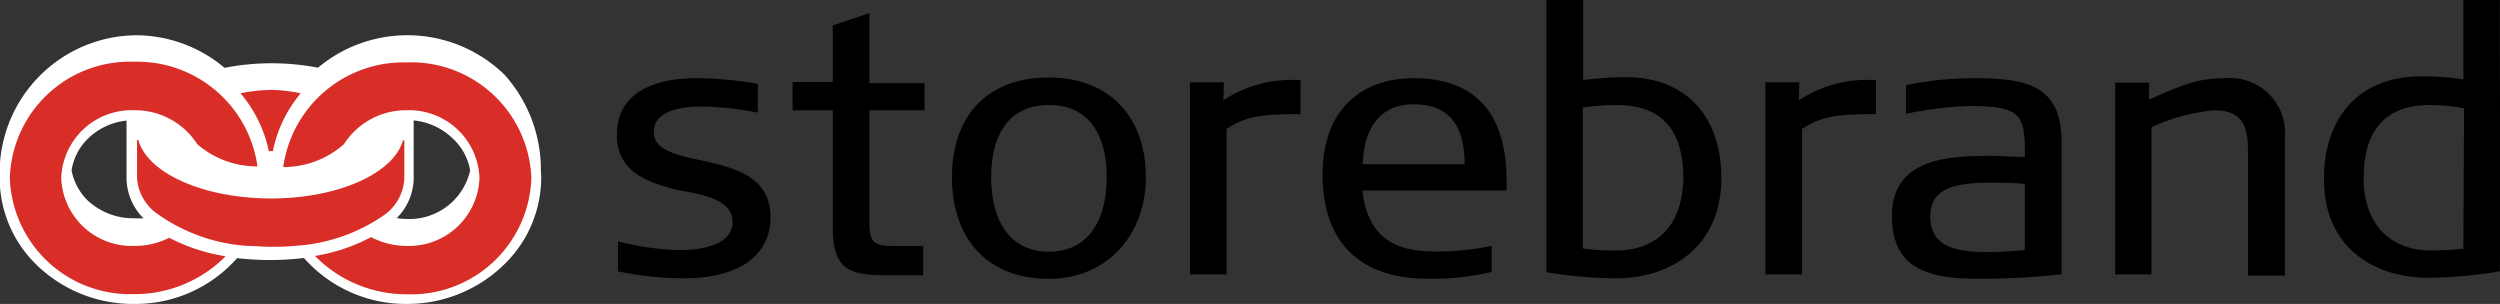 <svg xmlns="http://www.w3.org/2000/svg" viewBox="0 0 147.4 17.92">
  <rect x="0" y="0" width="147.4" height="17.92" fill="#333333" stroke="none"/>
  <defs>
    <style>
      .cls-2,.cls-3{fill:#d92e27}.cls-2{fill-rule:evenodd}
    </style>
  </defs>
  <path d="M38.91 15.6v-.1a8.37 8.37 0 0 0-2.14-5.59 8.21 8.21 0 0 0-11-.42A14.71 14.71 0 0 0 23 9.23a14.3 14.3 0 0 0-2.74.27 8.12 8.12 0 0 0-5.28-1.92A8.12 8.12 0 0 0 7 15.5v.51a7.14 7.14 0 0 0 2.14 5.07 8.15 8.15 0 0 0 5.76 2.34 8 8 0 0 0 6.1-2.7 17.59 17.59 0 0 0 1.94.11 15.84 15.84 0 0 0 2-.12A8 8 0 0 0 31 23.42a8.18 8.18 0 0 0 5.76-2.34A7.14 7.14 0 0 0 38.93 16c0-.13-.01-.26-.02-.4zm-26.74 1.7a3.37 3.37 0 0 1-.93-1.75 3.31 3.31 0 0 1 .95-1.86 3.81 3.81 0 0 1 2.29-1.08v3.45a3.38 3.38 0 0 0 1 2.31 4.9 4.9 0 0 1-.54 0 3.94 3.94 0 0 1-2.77-1.07zM31 18.41a3.81 3.81 0 0 1-.59-.05 3.37 3.37 0 0 0 1-2.32V12.6a3.85 3.85 0 0 1 2.33 1.09 3.31 3.31 0 0 1 1 1.86A3.67 3.67 0 0 1 31 18.41z" transform="translate(-7.02 -5.5)" fill="#fff"/>
  <path class="cls-2" d="M14.92 20a4.16 4.16 0 0 1-4.29-4 4.15 4.15 0 0 1 4.29-4 4.35 4.35 0 0 1 3.73 2 5.37 5.37 0 0 0 3.55 1.31 7.16 7.16 0 0 0-7.28-6.17A7.08 7.08 0 0 0 7.6 16a7.09 7.09 0 0 0 7.32 6.84 7.53 7.53 0 0 0 5.4-2.23A10.84 10.84 0 0 1 17 19.52a4.54 4.54 0 0 1-2.08.48z" transform="translate(-7.02 -5.5)"/>
  <path class="cls-3" d="M31 9.18a7.16 7.16 0 0 0-7.28 6.17A5.37 5.37 0 0 0 27.3 14a4.35 4.35 0 0 1 3.7-2 4.15 4.15 0 0 1 4.29 4A4.16 4.16 0 0 1 31 20a4.47 4.47 0 0 1-2.1-.52 10.65 10.65 0 0 1-3.31 1.11A7.56 7.56 0 0 0 31 22.85 7.09 7.09 0 0 0 38.35 16 7.09 7.09 0 0 0 31 9.18z" transform="translate(-7.02 -5.5)"/>
  <path class="cls-2" d="M30.86 16v-2.23h-.08C30.25 15.7 27 17.2 23 17.2s-7.29-1.5-7.82-3.44h-.08V16a2.8 2.8 0 0 0 1.23 2.13 10.31 10.31 0 0 0 5.3 1.87c.43 0 .87.05 1.32.05s.92 0 1.36-.05a10.29 10.29 0 0 0 5.33-1.8 2.8 2.8 0 0 0 1.22-2.2z" transform="translate(-7.02 -5.5)"/>
  <path class="cls-3" d="M23 14.4a.2.2 0 0 0 .11 0 7.68 7.68 0 0 1 1.64-3.4 9.25 9.25 0 0 0-1.75-.2 9.73 9.73 0 0 0-1.8.2 7.73 7.73 0 0 1 1.67 3.41.2.2 0 0 0 .13-.01z" transform="translate(-7.02 -5.5)"/>
  <path d="M45.57 13.29c0-1.34 1.77-1.51 2.87-1.51a18.8 18.8 0 0 1 3.26.36v-1.7a22.48 22.48 0 0 0-3.65-.33c-2.26 0-4.66.74-4.66 3.33 0 2.2 1.81 2.8 3.39 3.21 1.12.28 3.43.41 3.43 1.94 0 1.27-1.6 1.66-3.19 1.66a16.55 16.55 0 0 1-3.56-.52v1.77a19.9 19.9 0 0 0 3.84.41c3.34 0 5.15-1.38 5.15-3.6 0-4.31-6.88-2.57-6.88-5.02zM58.28 6.27L56.12 7v3.34h-2.37V12h2.37v6.92c0 2.66 1.14 2.81 3.43 2.81h1.9V20h-1.71c-1.08 0-1.46-.09-1.46-1.36V12h3.25v-1.6h-3.25zM68.87 10.07c-3.63 0-5.72 2.25-5.72 5.87s2.07 6 5.72 6c3.34 0 5.71-2.51 5.71-6s-2.11-5.87-5.71-5.87zm0 10.27c-2.25 0-3.41-1.73-3.41-4.4s1.18-4.25 3.41-4.25 3.4 1.6 3.4 4.25-1.16 4.4-3.4 4.4zM79.18 10.35h-2v11.33h2.16v-8.57c1.14-.79 2.2-.88 4.36-.88v-2a7.32 7.32 0 0 0-4.55 1.18zM90.37 10.11c-2.91 0-5.37 1.69-5.37 5.68s2.2 6.14 6.19 6.14a14.8 14.8 0 0 0 3.78-.4V20a16.75 16.75 0 0 1-3.09.33c-1.64 0-4.16-.11-4.53-3.6h8.5v-.57c0-3.65-1.57-6.05-5.48-6.05zm-3 5.07c.07-2.22 1.08-3.53 3-3.53 2.27 0 3 1.48 3 3.53zM102.88 10.05a19.12 19.12 0 0 0-2.52.17V5.5H98.2v16.05a26.37 26.37 0 0 0 4.06.36c3.58 0 6.25-2.13 6.25-5.89s-2.18-5.97-5.63-5.97zm-.62 10.22a13.62 13.62 0 0 1-1.92-.12v-8.31a14.89 14.89 0 0 1 2-.15c2.7 0 3.93 1.53 3.93 4.31-.04 2.61-1.38 4.27-4.01 4.27zM113.11 10.35h-2v11.33h2.16v-8.57c1.14-.79 2.2-.88 4.36-.88v-2a7.32 7.32 0 0 0-4.55 1.18zM123.4 10.11a19.88 19.88 0 0 0-4 .41v1.69a21.71 21.71 0 0 1 3.75-.46c3.15 0 3.26.59 3.26 3-.76 0-1.34-.06-1.84-.06-2.37 0-6 0-6 3.53 0 3.07 2.05 3.71 5 3.71a41 41 0 0 0 5-.26v-7.8c0-3.32-2.02-3.76-5.17-3.76zm3 10.14c-1.1.07-1.53.11-2.12.11-1.72 0-3.45-.19-3.45-2.09 0-1.66 1.38-2 3.65-2 .32 0 1 0 1.92.07zM138.3 10.11c-1.55 0-2.33.26-4.57 1.26v-1h-2v11.31h2.14V13a11.46 11.46 0 0 1 3.69-1c1.94 0 2 1.31 2 2.52v7.23h2.18v-8.18a3.23 3.23 0 0 0-3.44-3.46zM154.41 5.5h-2.15v4.68a15.64 15.64 0 0 0-2.46-.18c-3.71 0-5.76 2.44-5.76 6.06 0 3.82 2.67 5.82 6.25 5.82a28 28 0 0 0 4.12-.38c.03-2.5 0-11.8 0-16zm-2.15 14.67c-.93.08-1.47.1-1.88.1-2.59 0-4-1.72-4-4.25 0-2.95 1.38-4.33 3.92-4.33a12 12 0 0 1 2 .19z" transform="translate(-7.02 -5.5)"/>
</svg>